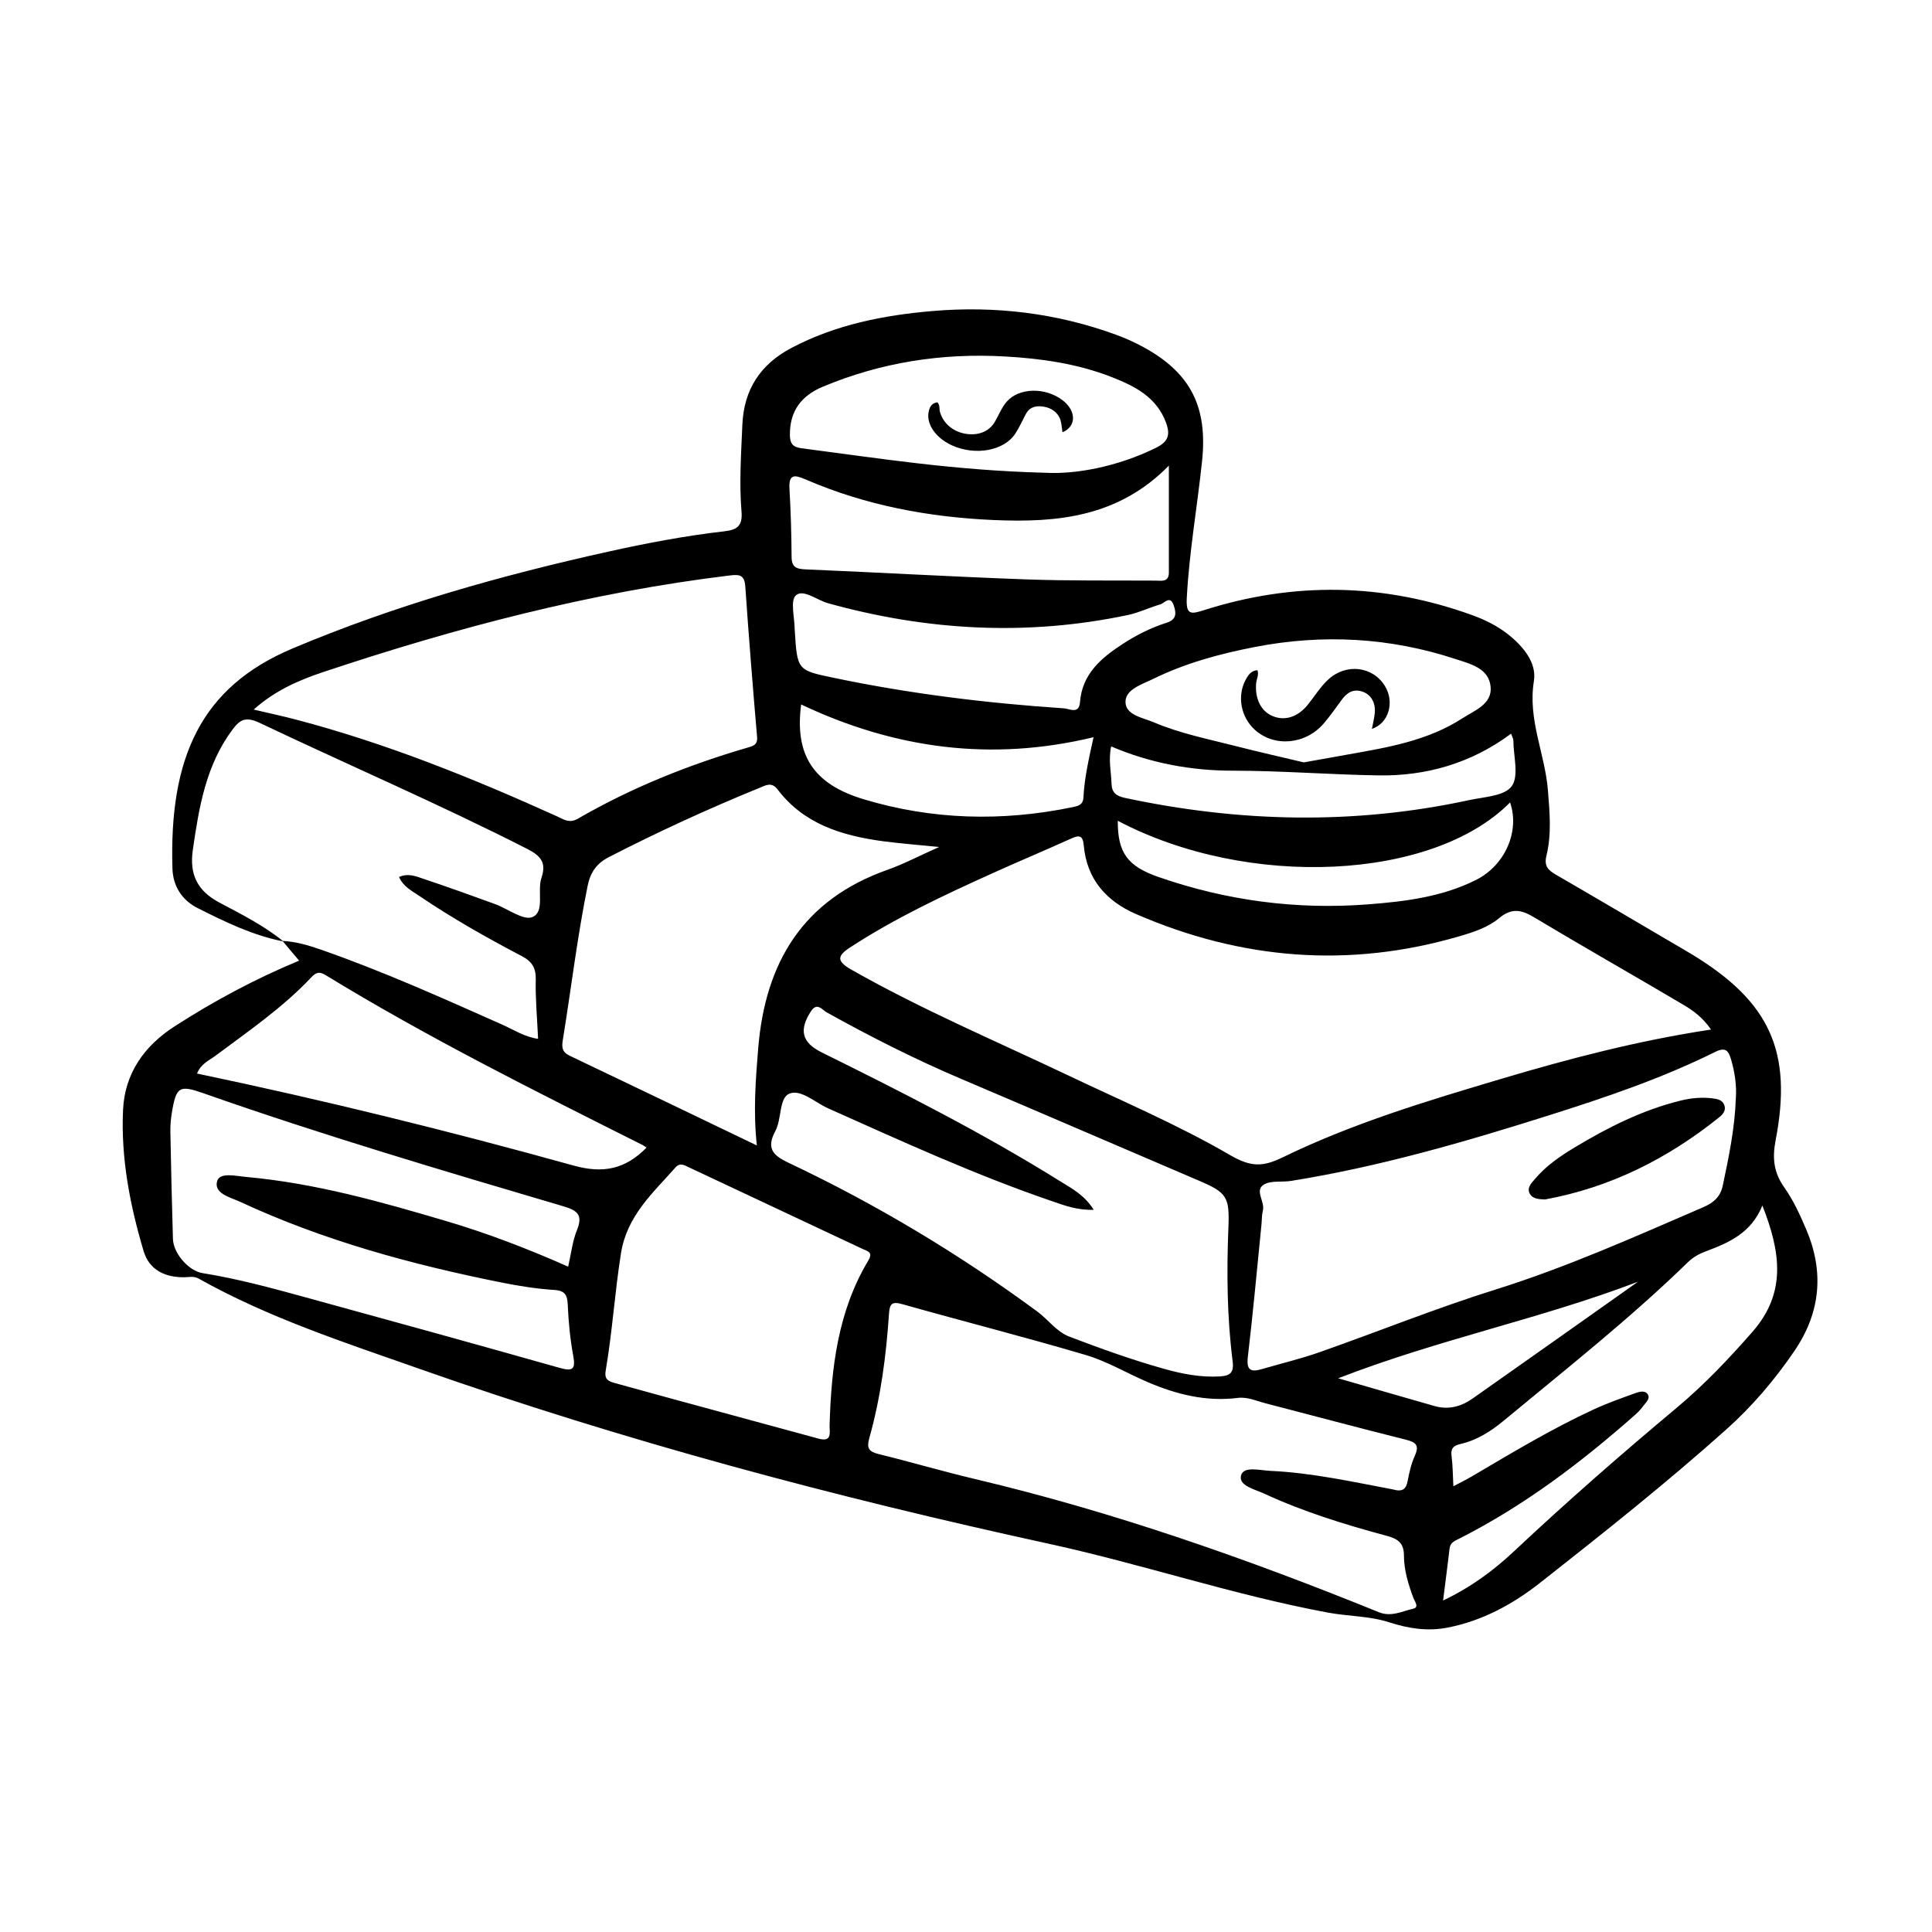 <?xml version="1.0" encoding="UTF-8"?>
<svg id="Ebene_1" data-name="Ebene 1" xmlns="http://www.w3.org/2000/svg" viewBox="0 0 512 512">
  <defs>
    <style>
      .cls-1 {
        stroke-width: 0px;
      }
    </style>
  </defs>
  <g id="_2npzqu.tif" data-name="2npzqu.tif">
    <g>
      <path class="cls-1" d="m75.09,249.49c-8.1-1.6-15.45-5.18-22.72-8.84-4.1-2.07-6.53-5.77-6.67-10.48-.89-29.37,7.53-48.06,31.76-58.29,27.07-11.43,55.27-19.39,83.92-25.73,10.08-2.23,20.23-4.16,30.5-5.34,3.31-.38,4.96-1.28,4.63-5.22-.64-7.64-.1-15.31.22-22.98.39-9.43,4.85-16.11,13-20.4,11.7-6.17,24.45-8.69,37.46-9.79,16.64-1.41,32.93.56,48.67,6.32,2.49.91,4.93,2.03,7.26,3.3,12.52,6.86,16.94,15.92,15.44,30.15-1.27,12.09-3.4,24.07-4.05,36.24-.25,4.62,1.13,4.36,4.58,3.26,23.82-7.58,47.55-7.18,71.09,1.34,3.3,1.2,6.44,2.73,9.23,4.89,4.15,3.22,7.89,7.65,7.09,12.57-1.66,10.2,2.93,19.23,3.71,28.9.47,5.85,1.01,11.67-.39,17.39-.68,2.77.48,3.84,2.55,5.04,11.24,6.51,22.43,13.12,33.63,19.69.86.51,1.73,1.01,2.58,1.53,20.44,12.48,26.51,25.65,21.98,49.13-.92,4.79-.51,8.55,2.31,12.54,2.38,3.36,4.14,7.22,5.77,11.04,4.82,11.27,3.86,22.05-3.11,32.28-5.19,7.62-11.12,14.59-17.97,20.72-15.9,14.23-32.61,27.49-49.37,40.67-7.24,5.69-15.27,10.09-24.5,11.9-5.39,1.06-10.38.27-15.64-1.42-5.11-1.65-10.76-1.55-16.11-2.54-25.08-4.66-49.28-12.87-74.18-18.29-56.5-12.32-112.31-27.19-166.88-46.41-19.77-6.96-39.76-13.46-58.16-23.78-1.37-.77-2.46-.42-3.75-.4-5.16.1-9.42-1.88-10.93-6.98-3.61-12.17-6.03-24.64-5.43-37.39.45-9.66,5.63-16.94,13.65-22.11,10.37-6.68,21.21-12.52,33.01-17.42-1.55-1.84-2.98-3.53-4.41-5.23,3.52.18,6.86,1.16,10.18,2.31,16.37,5.71,32.16,12.81,47.98,19.84,3.1,1.38,6.01,3.32,9.58,3.8-.25-5.44-.73-10.58-.62-15.71.07-3.12-1.01-4.8-3.72-6.22-9.29-4.88-18.43-10.03-27.12-15.93-1.98-1.35-4.29-2.47-5.38-5.03,2.47-1.09,4.53-.16,6.5.5,6.31,2.11,12.57,4.37,18.83,6.64,3.44,1.24,7.65,4.51,10.04,3.47,3.31-1.44,1.18-6.88,2.36-10.37,1.33-3.93-.06-5.79-3.69-7.64-23.3-11.88-47.32-22.19-70.92-33.41-3.67-1.74-5.22-1.01-7.27,1.75-7.06,9.48-8.88,20.61-10.51,31.88-.93,6.45,1.17,10.83,6.99,13.93,5.85,3.11,11.83,6.1,17.02,10.33Zm378.35,23.34c-2.17-3.14-4.7-5.01-7.35-6.57-13.18-7.79-26.49-15.34-39.62-23.21-3.4-2.04-5.95-2.44-9.23.3-2.91,2.43-6.7,3.66-10.38,4.74-29.32,8.6-57.93,6.23-85.81-5.86-7.84-3.4-13.03-9.22-13.83-18.09-.24-2.7-1.09-2.95-3.36-1.91-6.97,3.16-14.03,6.1-21,9.26-12.89,5.83-25.69,11.83-37.58,19.59-3.45,2.25-3.61,3.64.33,5.88,18.55,10.55,38.17,18.86,57.4,28,14.42,6.86,29.2,13.14,42.96,21.14,5.52,3.21,8.66,3.19,13.99.59,18.45-8.98,38.08-14.89,57.7-20.73,18.14-5.4,36.43-10.2,55.79-13.12Zm-84.31,121.88c2.64.77,3.52-.17,3.91-2.23.43-2.28.97-4.6,1.91-6.7,1.26-2.82.24-3.6-2.43-4.26-12.43-3.11-24.81-6.43-37.21-9.65-2.4-.62-4.74-1.73-7.3-1.41-8.37,1.05-16.22-.92-23.82-4.17-5.5-2.35-10.74-5.5-16.43-7.19-16.11-4.77-32.42-8.9-48.59-13.47-2.79-.79-3.4-.15-3.58,2.55-.74,11.15-2.2,22.21-5.23,32.99-.72,2.55-.13,3.54,2.43,4.16,8.57,2.1,17.03,4.6,25.61,6.63,36.7,8.68,72.15,21.15,107.04,35.3,3.26,1.32,6.14-.27,9.08-.94,1.67-.38.38-1.94.02-2.91-1.33-3.61-2.48-7.33-2.48-11.16,0-3.39-1.66-4.47-4.59-5.25-11.09-2.98-22.07-6.37-32.53-11.21-2.43-1.12-6.77-2.08-6.05-4.78.68-2.54,4.96-1.35,7.69-1.22,11.19.51,22.09,2.96,32.52,4.91ZM67.23,188.04c4.19.99,7.7,1.74,11.18,2.65,23.9,6.28,46.71,15.47,69.17,25.63,1.74.79,3.26,1.97,5.53.66,14.18-8.2,29.28-14.27,44.99-18.85,1.52-.44,2.72-.73,2.53-2.89-1.14-13.27-2.2-26.54-3.12-39.83-.22-3.1-1.55-3.22-4.18-2.9-36.84,4.46-72.51,13.86-107.61,25.57-6.41,2.14-12.69,4.81-18.49,9.95Zm222.64,132.57c-4.41.14-7.68-1.12-10.94-2.24-20.36-6.95-39.89-15.9-59.49-24.66-3.44-1.54-7.25-5.16-10.29-3.86-2.72,1.17-1.97,6.69-3.66,9.85-2.47,4.61-.7,6.48,3.5,8.46,23.25,10.99,45.21,24.17,65.93,39.43,2.92,2.15,5.01,5.32,8.56,6.67,8.25,3.14,16.55,6.13,25.06,8.51,4.83,1.35,9.72,2.3,14.79,1.99,2.63-.16,3.72-.96,3.33-4.01-1.49-11.76-1.6-23.6-1.12-35.43.33-8.14-.39-9.26-7.81-12.43-20.98-8.96-41.91-18.01-62.91-26.93-12.28-5.22-24.15-11.22-35.8-17.71-1.14-.64-2.48-2.75-4.11-.25-3.23,4.96-2.42,8.28,2.82,10.88,21.5,10.64,42.89,21.47,63.25,34.18,3.03,1.89,6.35,3.56,8.87,7.55Zm170.15-29.51c.23-3.54-.29-6.98-1.28-10.36-.67-2.27-1.43-3.34-4.18-1.98-14.19,7.05-29.18,12.11-44.25,16.87-22.37,7.08-44.91,13.59-68.14,17.32-2.46.4-5.44-.18-7.32,1.03-2.41,1.55.44,4.5-.18,6.87-.29,1.11-.24,2.31-.35,3.47-1.18,11.76-2.24,23.53-3.63,35.27-.42,3.57.79,4.1,3.74,3.23,5.1-1.5,10.3-2.72,15.31-4.49,15.53-5.46,30.79-11.64,46.53-16.57,18.92-5.92,37.01-14.02,55.18-21.87,2.61-1.13,4.47-2.71,5.09-5.64,1.62-7.66,3.21-15.31,3.47-23.16Zm-259.45,12.46c-.98-9.1-.32-17.34.35-25.64,1.85-22.84,11.84-39.47,34.24-47.4,4.3-1.52,8.38-3.68,13.71-6.06-5.82-.59-10.38-.92-14.9-1.53-10.8-1.47-20.9-4.5-27.89-13.7-1.59-2.09-3.1-1.14-4.8-.44-13.57,5.54-26.88,11.64-39.92,18.35-3.26,1.68-4.9,4.02-5.63,7.61-2.76,13.55-4.37,27.29-6.59,40.92-.29,1.79-.21,3.13,1.75,4.07,16.35,7.78,32.66,15.65,49.69,23.82Zm-50,32.1c.8-3.49,1.14-6.7,2.3-9.59,1.59-3.95.39-5.22-3.54-6.38-31.92-9.42-63.84-18.87-95.26-29.91-6.54-2.3-7.37-1.9-8.53,5.12-.27,1.63-.42,3.31-.39,4.97.18,9.49.39,18.98.68,28.47.12,3.79,4.12,8.45,7.84,9.05,9.23,1.48,18.22,3.92,27.21,6.39,22.47,6.17,44.94,12.35,67.35,18.7,3.6,1.02,4.34.4,3.67-3.25-.81-4.41-1.24-8.91-1.44-13.39-.12-2.6-.65-3.8-3.59-3.99-4.64-.3-9.27-1.03-13.83-1.94-23.88-4.78-47.31-11.14-69.48-21.45-2.48-1.15-6.95-2.14-6.02-5.44.69-2.44,5.01-1.35,7.73-1.11,18.18,1.63,35.64,6.56,53.05,11.71,10.98,3.25,21.66,7.36,32.23,12.05Zm66.41,45.61c3.66.97,2.82-1.75,2.87-3.55.44-15.26,2.2-30.22,10.25-43.65,1.37-2.29-.24-2.49-1.49-3.08-15.34-7.23-30.68-14.43-46.03-21.63-1.18-.55-2.35-1.35-3.58.04-6.01,6.79-12.85,12.8-14.43,22.71-1.65,10.36-2.29,20.83-4.06,31.16-.42,2.47.93,2.84,2.59,3.3,4.81,1.33,9.61,2.66,14.43,3.97,13.15,3.58,26.31,7.16,39.46,10.73Zm60.13-255.98c7.76.42,18.74-1.47,29.19-6.59,3.35-1.64,3.87-3.52,2.72-6.66-2.5-6.82-8.32-9.72-14.41-12.11-9.07-3.55-18.64-4.92-28.31-5.46-16.69-.95-32.84,1.56-48.3,8.04-5.59,2.35-8.7,6.36-8.67,12.68,0,2.31.73,3.3,3,3.59,20.29,2.63,40.52,5.91,64.79,6.51Zm189.94,194.18c-3.01,7.41-8.98,9.89-15.07,12.18-1.73.65-3.27,1.5-4.64,2.83-15.43,15.01-32.31,28.32-48.86,42.03-3.37,2.79-7.04,5.14-11.32,6.13-2.08.48-2.75,1.24-2.47,3.33.32,2.41.3,4.87.47,7.91,1.91-1.02,3.37-1.72,4.76-2.54,10.62-6.25,21.17-12.62,32.37-17.8,3.61-1.67,7.39-3.01,11.14-4.36,1.03-.37,2.52-.78,3.23.32.75,1.16-.47,2.14-1.14,3.04-.59.8-1.26,1.57-2,2.23-14.38,12.73-29.6,24.27-46.8,32.98-1.25.63-2.38,1.03-2.57,2.64-.51,4.38-1.09,8.75-1.72,13.76,7.4-3.51,13.39-7.97,18.84-13.08,13.97-13.12,28.39-25.72,43.09-38.01,7.29-6.1,13.81-12.97,20.08-20.14,9.04-10.33,7.46-21.13,2.61-33.43Zm-414.84-34.97c33.83,7.09,66.93,15.25,99.77,24.38,7.87,2.19,13.71.99,19.36-4.75-.29-.19-.67-.5-1.11-.72-28.39-14.25-56.82-28.41-83.95-45-1.63-1-2.55-.73-3.78.59-7.57,8.05-16.67,14.26-25.46,20.83-1.65,1.24-3.78,2.05-4.82,4.67Zm293.32-82.46c4.01-.72,7.93-1.42,11.86-2.12,10.49-1.86,21.03-3.64,30.19-9.58,3.22-2.09,7.94-3.72,7.44-8.43-.52-4.84-5.33-5.96-9.24-7.24-17.43-5.74-35.21-6.7-53.18-3.22-9.3,1.8-18.47,4.28-27.03,8.49-2.94,1.44-7.28,2.73-7.3,6.04-.02,3.54,4.58,4.2,7.52,5.45,6.91,2.94,14.28,4.4,21.52,6.25,6.11,1.56,12.26,2.95,18.24,4.37Zm-35.78-78.64c-13.38,13.67-29.64,15.14-46.32,14.42-17.21-.74-34.02-3.87-49.93-10.76-3.12-1.35-4.51-1.37-4.28,2.58.35,5.97.52,11.97.56,17.95.02,2.71,1.23,3.19,3.66,3.3,19.44.82,38.87,1.94,58.32,2.65,11.46.42,22.95.26,34.43.33,1.57,0,3.57.51,3.57-2.15,0-9.06,0-18.13,0-28.32Zm-99.14,43.44c.65,10.91.68,10.77,10.54,12.83,20.08,4.2,40.38,6.68,60.82,8.05,1.45.1,3.98,1.63,4.23-1.59.57-7.53,5.62-11.75,11.32-15.47,3.63-2.37,7.52-4.32,11.65-5.63,2.74-.87,2.56-2.63,1.86-4.65-.95-2.72-2.43-.52-3.54-.21-2.87.82-5.61,2.18-8.51,2.8-26.76,5.66-53.25,4.19-79.52-3.1-2.95-.82-6.61-3.85-8.54-2.09-1.56,1.42-.32,5.93-.32,9.06Zm1.7,19.85c-1.75,13.39,3.2,21.1,16.59,25.13,18.18,5.47,36.64,5.94,55.23,2.11,1.55-.32,2.89-.58,2.99-2.6.26-5.26,1.47-10.39,2.68-15.96-27.18,6.55-52.8,3.02-77.49-8.68Zm82.16,11.12c-.77,3.57,0,6.67.09,9.78.06,2.48,1.24,3.36,3.55,3.86,30.36,6.49,60.74,7.18,91.17.6,3.98-.86,9.46-1.08,11.34-3.69,1.97-2.74.46-7.99.43-12.15,0-.43-.27-.85-.6-1.78-10.57,7.88-22.57,11.27-35.22,11.06-12.85-.21-25.68-1.24-38.57-1.25-10.97,0-21.8-1.99-32.19-6.43Zm1.75,19.7c-.03,8.46,2.54,12.03,10.81,14.91,18.02,6.26,36.56,8.72,55.58,7.24,9.81-.76,19.59-1.97,28.56-6.47,7.74-3.89,11.64-12.97,9.01-20.53-20.45,20.67-69.4,23.06-103.95,4.86Zm137.86,122.16c-25.7,9.83-52.74,15.23-79.45,25.59,9.37,2.7,17.46,5.07,25.58,7.37,3.61,1.02,6.97.15,9.95-1.94,14.67-10.3,29.29-20.67,43.93-31.02Zm-70.51-146.52c.3-1.59.66-2.94.77-4.31.21-2.7-1.06-4.77-3.22-5.53-2.42-.85-4.11.2-5.51,2.09-1.56,2.12-3.06,4.29-4.77,6.29-4.85,5.66-13.13,6.39-18.3,1.71-3.73-3.39-4.75-8.98-2.4-13.31.67-1.24,1.47-2.37,3.09-2.48.45,1.26-.24,2.33-.34,3.45-.35,4.05,1.23,7.35,4.28,8.67,3.25,1.41,6.71.35,9.38-2.93,1.81-2.23,3.3-4.72,5.43-6.7,4.75-4.41,11.89-3.56,15.1,1.8,2.52,4.22.95,9.78-3.5,11.26Zm-82.01-78.6c-.18-1.18-.22-2.18-.51-3.18-.58-1.96-2.37-3.32-4.64-3.63-2.54-.35-3.83.58-4.61,2.09-.87,1.69-1.66,3.41-2.7,5.03-2.95,4.59-10.57,5.99-16.8,3.18-4.5-2.04-7.07-5.95-6.1-9.31.28-.97.7-1.86,2.21-2.12.78.86.44,1.7.68,2.52.83,2.95,3.28,5.15,6.54,5.78,3.47.66,6.44-.46,8.01-3.11,1.07-1.8,1.75-3.75,3.2-5.4,3.22-3.67,10.21-3.83,14.78-.31,3.6,2.76,3.72,6.93-.07,8.47Z"/>
      <path class="cls-1" d="m409.49,317.87c-1.59-.07-3.28-.09-4.08-1.53-.86-1.57.45-2.82,1.4-3.94,2.94-3.47,6.65-6.01,10.49-8.32,8.83-5.32,18-9.94,28.11-12.42,2.78-.68,5.57-.93,8.39-.59,1.31.16,2.73.4,3.2,1.91.41,1.29-.37,2.29-1.28,3.02-13.67,11-28.89,18.68-46.23,21.86Z"/>
    </g>
  </g>
</svg>